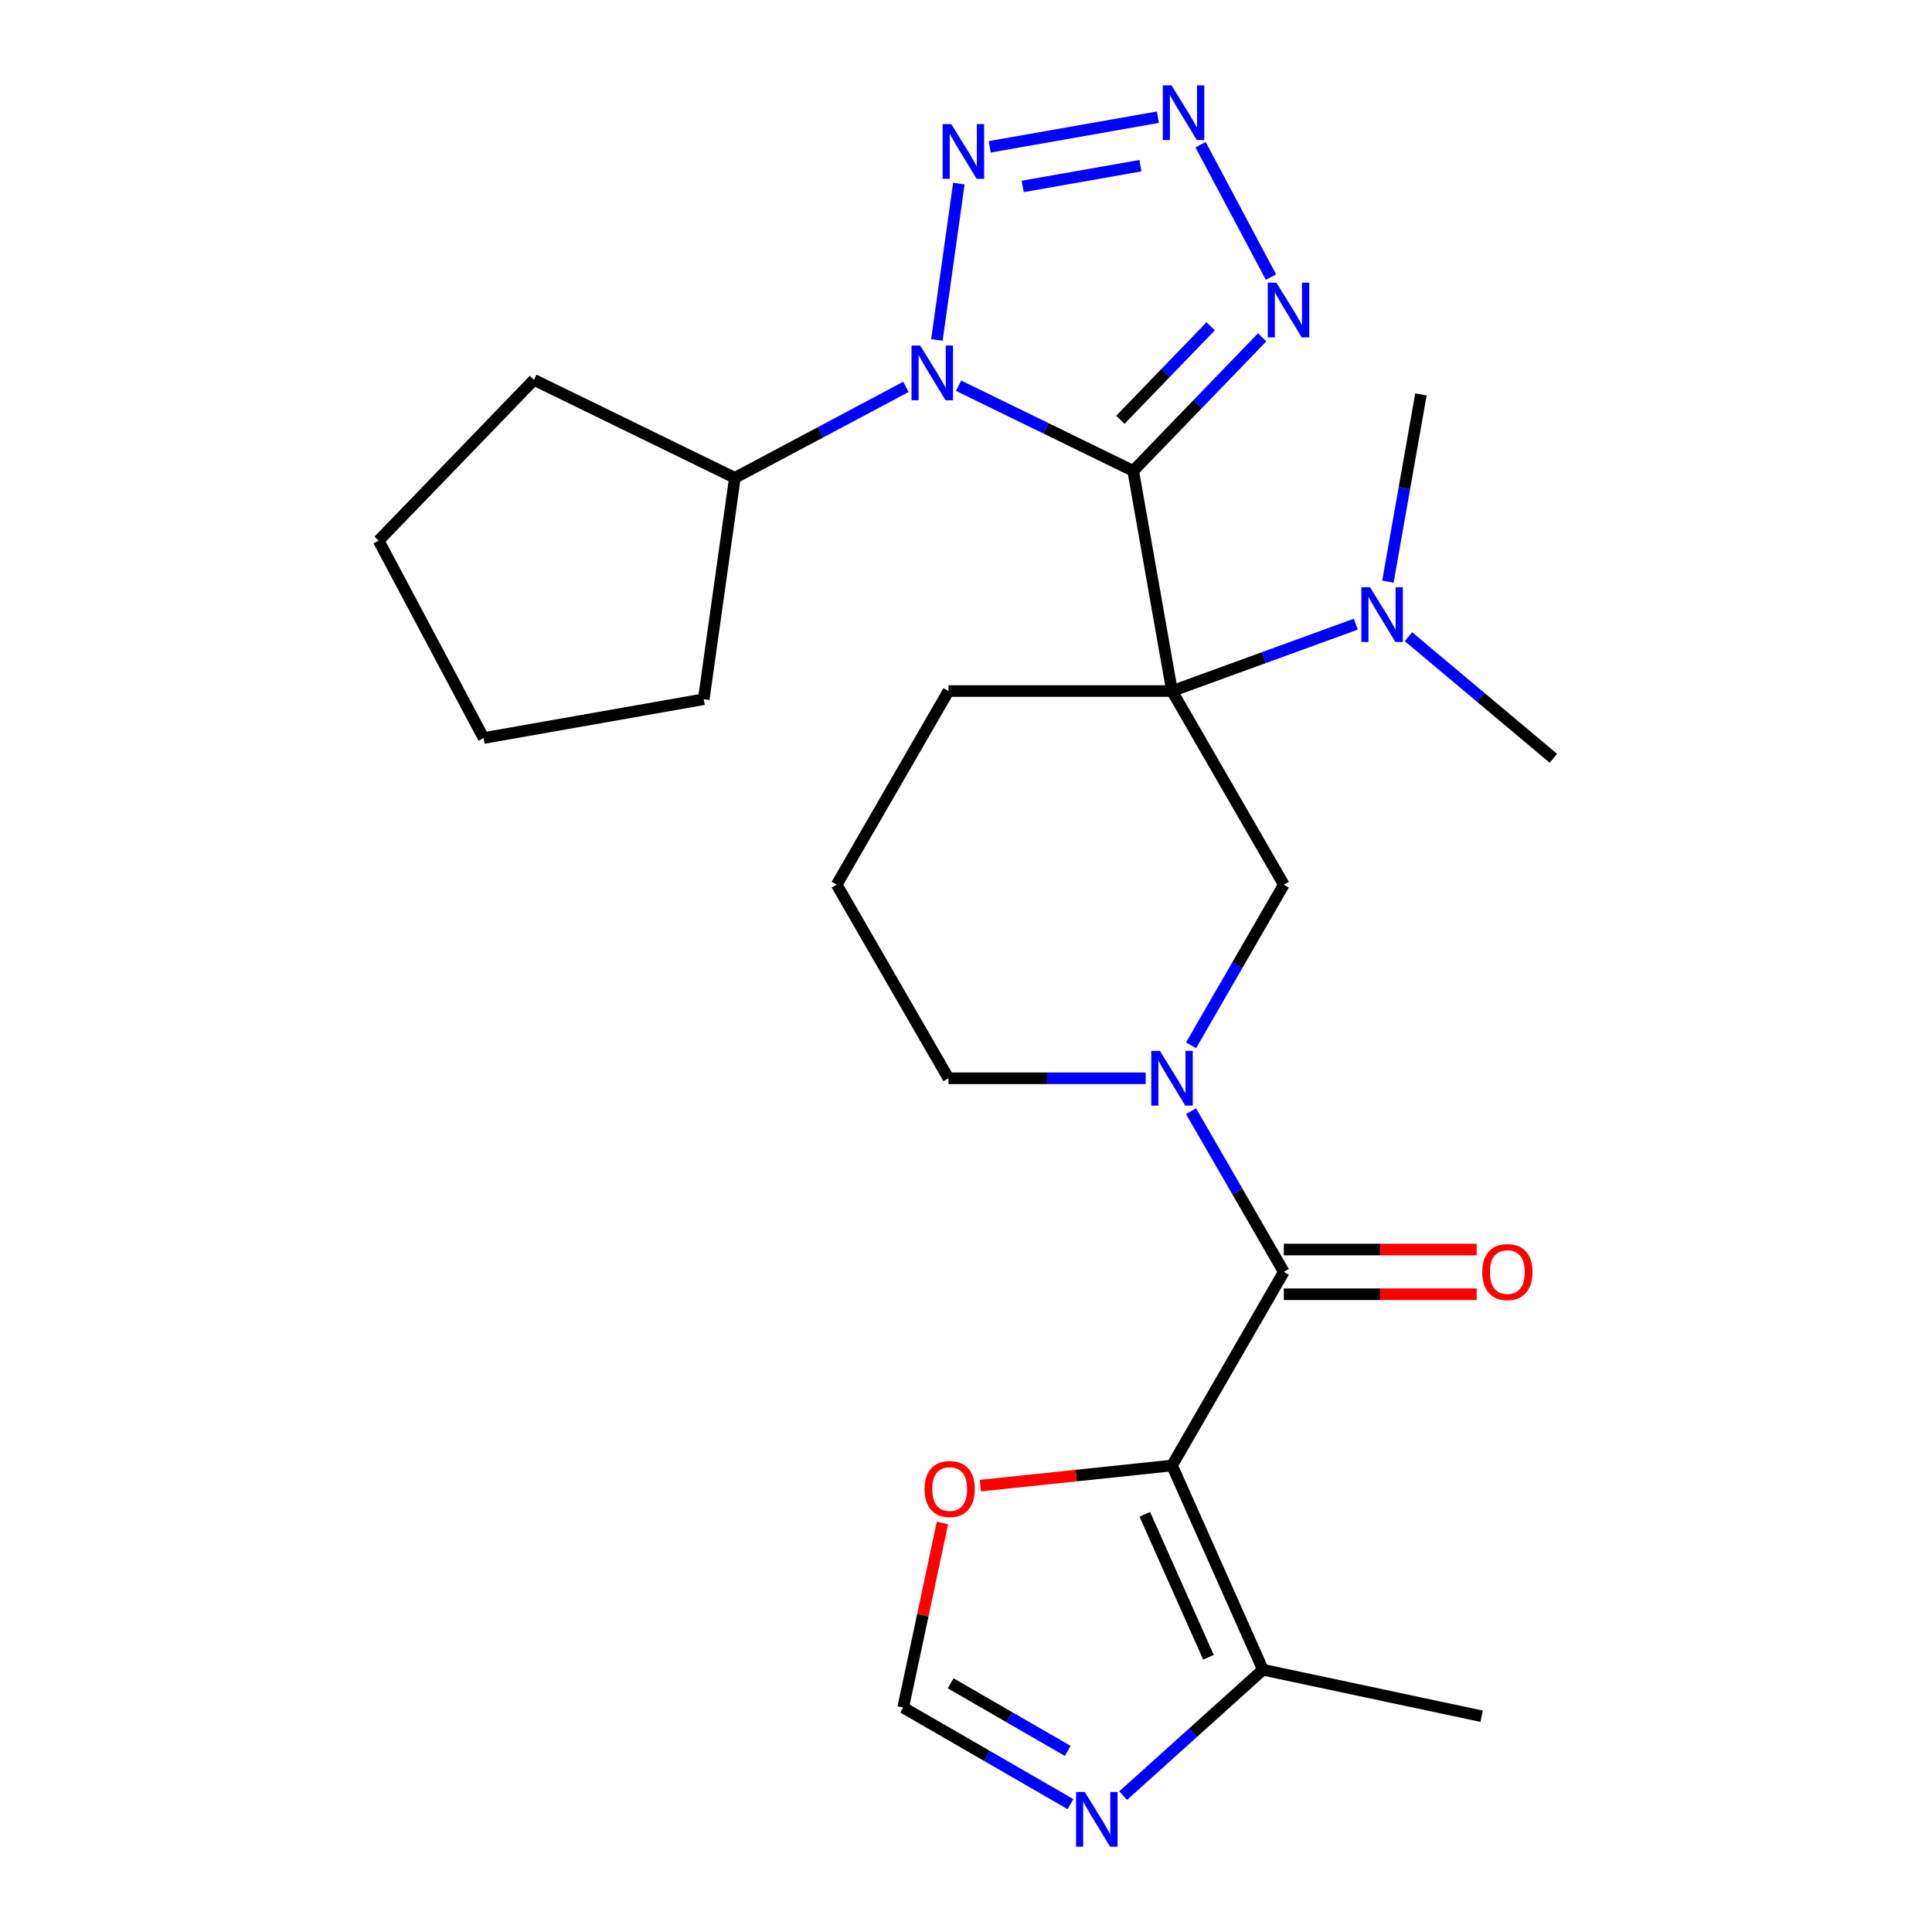 <?xml version='1.0' encoding='iso-8859-1'?>
<svg version='1.1' baseProfile='full'
              xmlns='http://www.w3.org/2000/svg'
                      xmlns:rdkit='http://www.rdkit.org/xml'
                      xmlns:xlink='http://www.w3.org/1999/xlink'
                  xml:space='preserve'
width='1000px' height='1000px' viewBox='0 0 1000 1000'>
<!-- END OF HEADER -->
<rect style='opacity:1.0;fill:#FFFFFF;stroke:none' width='1000' height='1000' x='0' y='0'> </rect>
<path class='bond-0' d='M 586.545,243.728 L 606.639,357.687' style='fill:none;fill-rule:evenodd;stroke:#000000;stroke-width:6px;stroke-linecap:butt;stroke-linejoin:miter;stroke-opacity:1' />
<path class='bond-1' d='M 586.545,243.728 L 541.359,221.69' style='fill:none;fill-rule:evenodd;stroke:#000000;stroke-width:6px;stroke-linecap:butt;stroke-linejoin:miter;stroke-opacity:1' />
<path class='bond-1' d='M 541.359,221.69 L 496.172,199.651' style='fill:none;fill-rule:evenodd;stroke:#0000FF;stroke-width:6px;stroke-linecap:butt;stroke-linejoin:miter;stroke-opacity:1' />
<path class='bond-4' d='M 586.545,243.728 L 619.92,209.167' style='fill:none;fill-rule:evenodd;stroke:#000000;stroke-width:6px;stroke-linecap:butt;stroke-linejoin:miter;stroke-opacity:1' />
<path class='bond-4' d='M 619.92,209.167 L 653.295,174.606' style='fill:none;fill-rule:evenodd;stroke:#0000FF;stroke-width:6px;stroke-linecap:butt;stroke-linejoin:miter;stroke-opacity:1' />
<path class='bond-4' d='M 579.91,217.283 L 603.272,193.091' style='fill:none;fill-rule:evenodd;stroke:#000000;stroke-width:6px;stroke-linecap:butt;stroke-linejoin:miter;stroke-opacity:1' />
<path class='bond-4' d='M 603.272,193.091 L 626.635,168.898' style='fill:none;fill-rule:evenodd;stroke:#0000FF;stroke-width:6px;stroke-linecap:butt;stroke-linejoin:miter;stroke-opacity:1' />
<path class='bond-8' d='M 606.639,357.687 L 664.497,457.9' style='fill:none;fill-rule:evenodd;stroke:#000000;stroke-width:6px;stroke-linecap:butt;stroke-linejoin:miter;stroke-opacity:1' />
<path class='bond-13' d='M 606.639,357.687 L 654.191,340.379' style='fill:none;fill-rule:evenodd;stroke:#000000;stroke-width:6px;stroke-linecap:butt;stroke-linejoin:miter;stroke-opacity:1' />
<path class='bond-13' d='M 654.191,340.379 L 701.744,323.072' style='fill:none;fill-rule:evenodd;stroke:#0000FF;stroke-width:6px;stroke-linecap:butt;stroke-linejoin:miter;stroke-opacity:1' />
<path class='bond-16' d='M 606.639,357.687 L 490.922,357.687' style='fill:none;fill-rule:evenodd;stroke:#000000;stroke-width:6px;stroke-linecap:butt;stroke-linejoin:miter;stroke-opacity:1' />
<path class='bond-5' d='M 484.936,175.949 L 496.308,95.034' style='fill:none;fill-rule:evenodd;stroke:#0000FF;stroke-width:6px;stroke-linecap:butt;stroke-linejoin:miter;stroke-opacity:1' />
<path class='bond-14' d='M 468.907,200.25 L 424.637,223.789' style='fill:none;fill-rule:evenodd;stroke:#0000FF;stroke-width:6px;stroke-linecap:butt;stroke-linejoin:miter;stroke-opacity:1' />
<path class='bond-14' d='M 424.637,223.789 L 380.368,247.327' style='fill:none;fill-rule:evenodd;stroke:#000000;stroke-width:6px;stroke-linecap:butt;stroke-linejoin:miter;stroke-opacity:1' />
<path class='bond-2' d='M 606.639,758.541 L 664.497,658.327' style='fill:none;fill-rule:evenodd;stroke:#000000;stroke-width:6px;stroke-linecap:butt;stroke-linejoin:miter;stroke-opacity:1' />
<path class='bond-9' d='M 606.639,758.541 L 653.705,864.253' style='fill:none;fill-rule:evenodd;stroke:#000000;stroke-width:6px;stroke-linecap:butt;stroke-linejoin:miter;stroke-opacity:1' />
<path class='bond-9' d='M 592.556,783.811 L 625.503,857.81' style='fill:none;fill-rule:evenodd;stroke:#000000;stroke-width:6px;stroke-linecap:butt;stroke-linejoin:miter;stroke-opacity:1' />
<path class='bond-11' d='M 606.639,758.541 L 557.044,763.754' style='fill:none;fill-rule:evenodd;stroke:#000000;stroke-width:6px;stroke-linecap:butt;stroke-linejoin:miter;stroke-opacity:1' />
<path class='bond-11' d='M 557.044,763.754 L 507.449,768.966' style='fill:none;fill-rule:evenodd;stroke:#FF0000;stroke-width:6px;stroke-linecap:butt;stroke-linejoin:miter;stroke-opacity:1' />
<path class='bond-3' d='M 664.497,658.327 L 640.491,616.747' style='fill:none;fill-rule:evenodd;stroke:#000000;stroke-width:6px;stroke-linecap:butt;stroke-linejoin:miter;stroke-opacity:1' />
<path class='bond-3' d='M 640.491,616.747 L 616.484,575.167' style='fill:none;fill-rule:evenodd;stroke:#0000FF;stroke-width:6px;stroke-linecap:butt;stroke-linejoin:miter;stroke-opacity:1' />
<path class='bond-15' d='M 664.497,669.899 L 714.409,669.899' style='fill:none;fill-rule:evenodd;stroke:#000000;stroke-width:6px;stroke-linecap:butt;stroke-linejoin:miter;stroke-opacity:1' />
<path class='bond-15' d='M 714.409,669.899 L 764.321,669.899' style='fill:none;fill-rule:evenodd;stroke:#FF0000;stroke-width:6px;stroke-linecap:butt;stroke-linejoin:miter;stroke-opacity:1' />
<path class='bond-15' d='M 664.497,646.756 L 714.409,646.756' style='fill:none;fill-rule:evenodd;stroke:#000000;stroke-width:6px;stroke-linecap:butt;stroke-linejoin:miter;stroke-opacity:1' />
<path class='bond-15' d='M 714.409,646.756 L 764.321,646.756' style='fill:none;fill-rule:evenodd;stroke:#FF0000;stroke-width:6px;stroke-linecap:butt;stroke-linejoin:miter;stroke-opacity:1' />
<path class='bond-6' d='M 657.861,143.436 L 621.413,74.887' style='fill:none;fill-rule:evenodd;stroke:#0000FF;stroke-width:6px;stroke-linecap:butt;stroke-linejoin:miter;stroke-opacity:1' />
<path class='bond-26' d='M 512.277,76.007 L 599.316,60.66' style='fill:none;fill-rule:evenodd;stroke:#0000FF;stroke-width:6px;stroke-linecap:butt;stroke-linejoin:miter;stroke-opacity:1' />
<path class='bond-26' d='M 529.352,96.497 L 590.279,85.754' style='fill:none;fill-rule:evenodd;stroke:#0000FF;stroke-width:6px;stroke-linecap:butt;stroke-linejoin:miter;stroke-opacity:1' />
<path class='bond-7' d='M 616.484,541.061 L 640.491,499.481' style='fill:none;fill-rule:evenodd;stroke:#0000FF;stroke-width:6px;stroke-linecap:butt;stroke-linejoin:miter;stroke-opacity:1' />
<path class='bond-7' d='M 640.491,499.481 L 664.497,457.9' style='fill:none;fill-rule:evenodd;stroke:#000000;stroke-width:6px;stroke-linecap:butt;stroke-linejoin:miter;stroke-opacity:1' />
<path class='bond-28' d='M 593.006,558.114 L 541.964,558.114' style='fill:none;fill-rule:evenodd;stroke:#0000FF;stroke-width:6px;stroke-linecap:butt;stroke-linejoin:miter;stroke-opacity:1' />
<path class='bond-28' d='M 541.964,558.114 L 490.922,558.114' style='fill:none;fill-rule:evenodd;stroke:#000000;stroke-width:6px;stroke-linecap:butt;stroke-linejoin:miter;stroke-opacity:1' />
<path class='bond-10' d='M 653.705,864.253 L 617.524,896.83' style='fill:none;fill-rule:evenodd;stroke:#000000;stroke-width:6px;stroke-linecap:butt;stroke-linejoin:miter;stroke-opacity:1' />
<path class='bond-10' d='M 617.524,896.83 L 581.344,929.408' style='fill:none;fill-rule:evenodd;stroke:#0000FF;stroke-width:6px;stroke-linecap:butt;stroke-linejoin:miter;stroke-opacity:1' />
<path class='bond-18' d='M 653.705,864.253 L 766.893,888.312' style='fill:none;fill-rule:evenodd;stroke:#000000;stroke-width:6px;stroke-linecap:butt;stroke-linejoin:miter;stroke-opacity:1' />
<path class='bond-29' d='M 554.078,933.812 L 510.788,908.818' style='fill:none;fill-rule:evenodd;stroke:#0000FF;stroke-width:6px;stroke-linecap:butt;stroke-linejoin:miter;stroke-opacity:1' />
<path class='bond-29' d='M 510.788,908.818 L 467.497,883.824' style='fill:none;fill-rule:evenodd;stroke:#000000;stroke-width:6px;stroke-linecap:butt;stroke-linejoin:miter;stroke-opacity:1' />
<path class='bond-29' d='M 552.663,906.271 L 522.359,888.775' style='fill:none;fill-rule:evenodd;stroke:#0000FF;stroke-width:6px;stroke-linecap:butt;stroke-linejoin:miter;stroke-opacity:1' />
<path class='bond-29' d='M 522.359,888.775 L 492.056,871.28' style='fill:none;fill-rule:evenodd;stroke:#000000;stroke-width:6px;stroke-linecap:butt;stroke-linejoin:miter;stroke-opacity:1' />
<path class='bond-12' d='M 487.804,788.29 L 477.651,836.057' style='fill:none;fill-rule:evenodd;stroke:#FF0000;stroke-width:6px;stroke-linecap:butt;stroke-linejoin:miter;stroke-opacity:1' />
<path class='bond-12' d='M 477.651,836.057 L 467.497,883.824' style='fill:none;fill-rule:evenodd;stroke:#000000;stroke-width:6px;stroke-linecap:butt;stroke-linejoin:miter;stroke-opacity:1' />
<path class='bond-20' d='M 729.01,329.549 L 766.515,361.02' style='fill:none;fill-rule:evenodd;stroke:#0000FF;stroke-width:6px;stroke-linecap:butt;stroke-linejoin:miter;stroke-opacity:1' />
<path class='bond-20' d='M 766.515,361.02 L 804.021,392.491' style='fill:none;fill-rule:evenodd;stroke:#000000;stroke-width:6px;stroke-linecap:butt;stroke-linejoin:miter;stroke-opacity:1' />
<path class='bond-21' d='M 718.384,301.057 L 726.927,252.604' style='fill:none;fill-rule:evenodd;stroke:#0000FF;stroke-width:6px;stroke-linecap:butt;stroke-linejoin:miter;stroke-opacity:1' />
<path class='bond-21' d='M 726.927,252.604 L 735.471,204.151' style='fill:none;fill-rule:evenodd;stroke:#000000;stroke-width:6px;stroke-linecap:butt;stroke-linejoin:miter;stroke-opacity:1' />
<path class='bond-22' d='M 380.368,247.327 L 276.363,196.6' style='fill:none;fill-rule:evenodd;stroke:#000000;stroke-width:6px;stroke-linecap:butt;stroke-linejoin:miter;stroke-opacity:1' />
<path class='bond-23' d='M 380.368,247.327 L 364.263,361.918' style='fill:none;fill-rule:evenodd;stroke:#000000;stroke-width:6px;stroke-linecap:butt;stroke-linejoin:miter;stroke-opacity:1' />
<path class='bond-19' d='M 490.922,357.687 L 433.064,457.9' style='fill:none;fill-rule:evenodd;stroke:#000000;stroke-width:6px;stroke-linecap:butt;stroke-linejoin:miter;stroke-opacity:1' />
<path class='bond-17' d='M 490.922,558.114 L 433.064,457.9' style='fill:none;fill-rule:evenodd;stroke:#000000;stroke-width:6px;stroke-linecap:butt;stroke-linejoin:miter;stroke-opacity:1' />
<path class='bond-25' d='M 276.363,196.6 L 195.979,279.84' style='fill:none;fill-rule:evenodd;stroke:#000000;stroke-width:6px;stroke-linecap:butt;stroke-linejoin:miter;stroke-opacity:1' />
<path class='bond-24' d='M 364.263,361.918 L 250.305,382.012' style='fill:none;fill-rule:evenodd;stroke:#000000;stroke-width:6px;stroke-linecap:butt;stroke-linejoin:miter;stroke-opacity:1' />
<path class='bond-27' d='M 250.305,382.012 L 195.979,279.84' style='fill:none;fill-rule:evenodd;stroke:#000000;stroke-width:6px;stroke-linecap:butt;stroke-linejoin:miter;stroke-opacity:1' />
<path  class='atom-2' d='M 476.28 178.842
L 485.56 193.842
Q 486.48 195.322, 487.96 198.002
Q 489.44 200.682, 489.52 200.842
L 489.52 178.842
L 493.28 178.842
L 493.28 207.162
L 489.4 207.162
L 479.44 190.762
Q 478.28 188.842, 477.04 186.642
Q 475.84 184.442, 475.48 183.762
L 475.48 207.162
L 471.8 207.162
L 471.8 178.842
L 476.28 178.842
' fill='#0000FF'/>
<path  class='atom-5' d='M 660.668 146.329
L 669.948 161.329
Q 670.868 162.809, 672.348 165.489
Q 673.828 168.169, 673.908 168.329
L 673.908 146.329
L 677.668 146.329
L 677.668 174.649
L 673.788 174.649
L 663.828 158.249
Q 662.668 156.329, 661.428 154.129
Q 660.228 151.929, 659.868 151.249
L 659.868 174.649
L 656.188 174.649
L 656.188 146.329
L 660.668 146.329
' fill='#0000FF'/>
<path  class='atom-6' d='M 492.384 64.251
L 501.664 79.251
Q 502.584 80.731, 504.064 83.411
Q 505.544 86.091, 505.624 86.251
L 505.624 64.251
L 509.384 64.251
L 509.384 92.571
L 505.504 92.571
L 495.544 76.171
Q 494.384 74.251, 493.144 72.051
Q 491.944 69.851, 491.584 69.171
L 491.584 92.571
L 487.904 92.571
L 487.904 64.251
L 492.384 64.251
' fill='#0000FF'/>
<path  class='atom-7' d='M 606.343 44.157
L 615.623 59.157
Q 616.543 60.637, 618.023 63.317
Q 619.503 65.997, 619.583 66.157
L 619.583 44.157
L 623.343 44.157
L 623.343 72.477
L 619.463 72.477
L 609.503 56.077
Q 608.343 54.157, 607.103 51.957
Q 605.903 49.757, 605.543 49.077
L 605.543 72.477
L 601.863 72.477
L 601.863 44.157
L 606.343 44.157
' fill='#0000FF'/>
<path  class='atom-8' d='M 600.379 543.954
L 609.659 558.954
Q 610.579 560.434, 612.059 563.114
Q 613.539 565.794, 613.619 565.954
L 613.619 543.954
L 617.379 543.954
L 617.379 572.274
L 613.499 572.274
L 603.539 555.874
Q 602.379 553.954, 601.139 551.754
Q 599.939 549.554, 599.579 548.874
L 599.579 572.274
L 595.899 572.274
L 595.899 543.954
L 600.379 543.954
' fill='#0000FF'/>
<path  class='atom-11' d='M 561.451 927.523
L 570.731 942.523
Q 571.651 944.003, 573.131 946.683
Q 574.611 949.363, 574.691 949.523
L 574.691 927.523
L 578.451 927.523
L 578.451 955.843
L 574.571 955.843
L 564.611 939.443
Q 563.451 937.523, 562.211 935.323
Q 561.011 933.123, 560.651 932.443
L 560.651 955.843
L 556.971 955.843
L 556.971 927.523
L 561.451 927.523
' fill='#0000FF'/>
<path  class='atom-12' d='M 478.556 770.717
Q 478.556 763.917, 481.916 760.117
Q 485.276 756.317, 491.556 756.317
Q 497.836 756.317, 501.196 760.117
Q 504.556 763.917, 504.556 770.717
Q 504.556 777.597, 501.156 781.517
Q 497.756 785.397, 491.556 785.397
Q 485.316 785.397, 481.916 781.517
Q 478.556 777.637, 478.556 770.717
M 491.556 782.197
Q 495.876 782.197, 498.196 779.317
Q 500.556 776.397, 500.556 770.717
Q 500.556 765.157, 498.196 762.357
Q 495.876 759.517, 491.556 759.517
Q 487.236 759.517, 484.876 762.317
Q 482.556 765.117, 482.556 770.717
Q 482.556 776.437, 484.876 779.317
Q 487.236 782.197, 491.556 782.197
' fill='#FF0000'/>
<path  class='atom-14' d='M 709.117 303.95
L 718.397 318.95
Q 719.317 320.43, 720.797 323.11
Q 722.277 325.79, 722.357 325.95
L 722.357 303.95
L 726.117 303.95
L 726.117 332.27
L 722.237 332.27
L 712.277 315.87
Q 711.117 313.95, 709.877 311.75
Q 708.677 309.55, 708.317 308.87
L 708.317 332.27
L 704.637 332.27
L 704.637 303.95
L 709.117 303.95
' fill='#0000FF'/>
<path  class='atom-16' d='M 767.214 658.407
Q 767.214 651.607, 770.574 647.807
Q 773.934 644.007, 780.214 644.007
Q 786.494 644.007, 789.854 647.807
Q 793.214 651.607, 793.214 658.407
Q 793.214 665.287, 789.814 669.207
Q 786.414 673.087, 780.214 673.087
Q 773.974 673.087, 770.574 669.207
Q 767.214 665.327, 767.214 658.407
M 780.214 669.887
Q 784.534 669.887, 786.854 667.007
Q 789.214 664.087, 789.214 658.407
Q 789.214 652.847, 786.854 650.047
Q 784.534 647.207, 780.214 647.207
Q 775.894 647.207, 773.534 650.007
Q 771.214 652.807, 771.214 658.407
Q 771.214 664.127, 773.534 667.007
Q 775.894 669.887, 780.214 669.887
' fill='#FF0000'/>
</svg>
